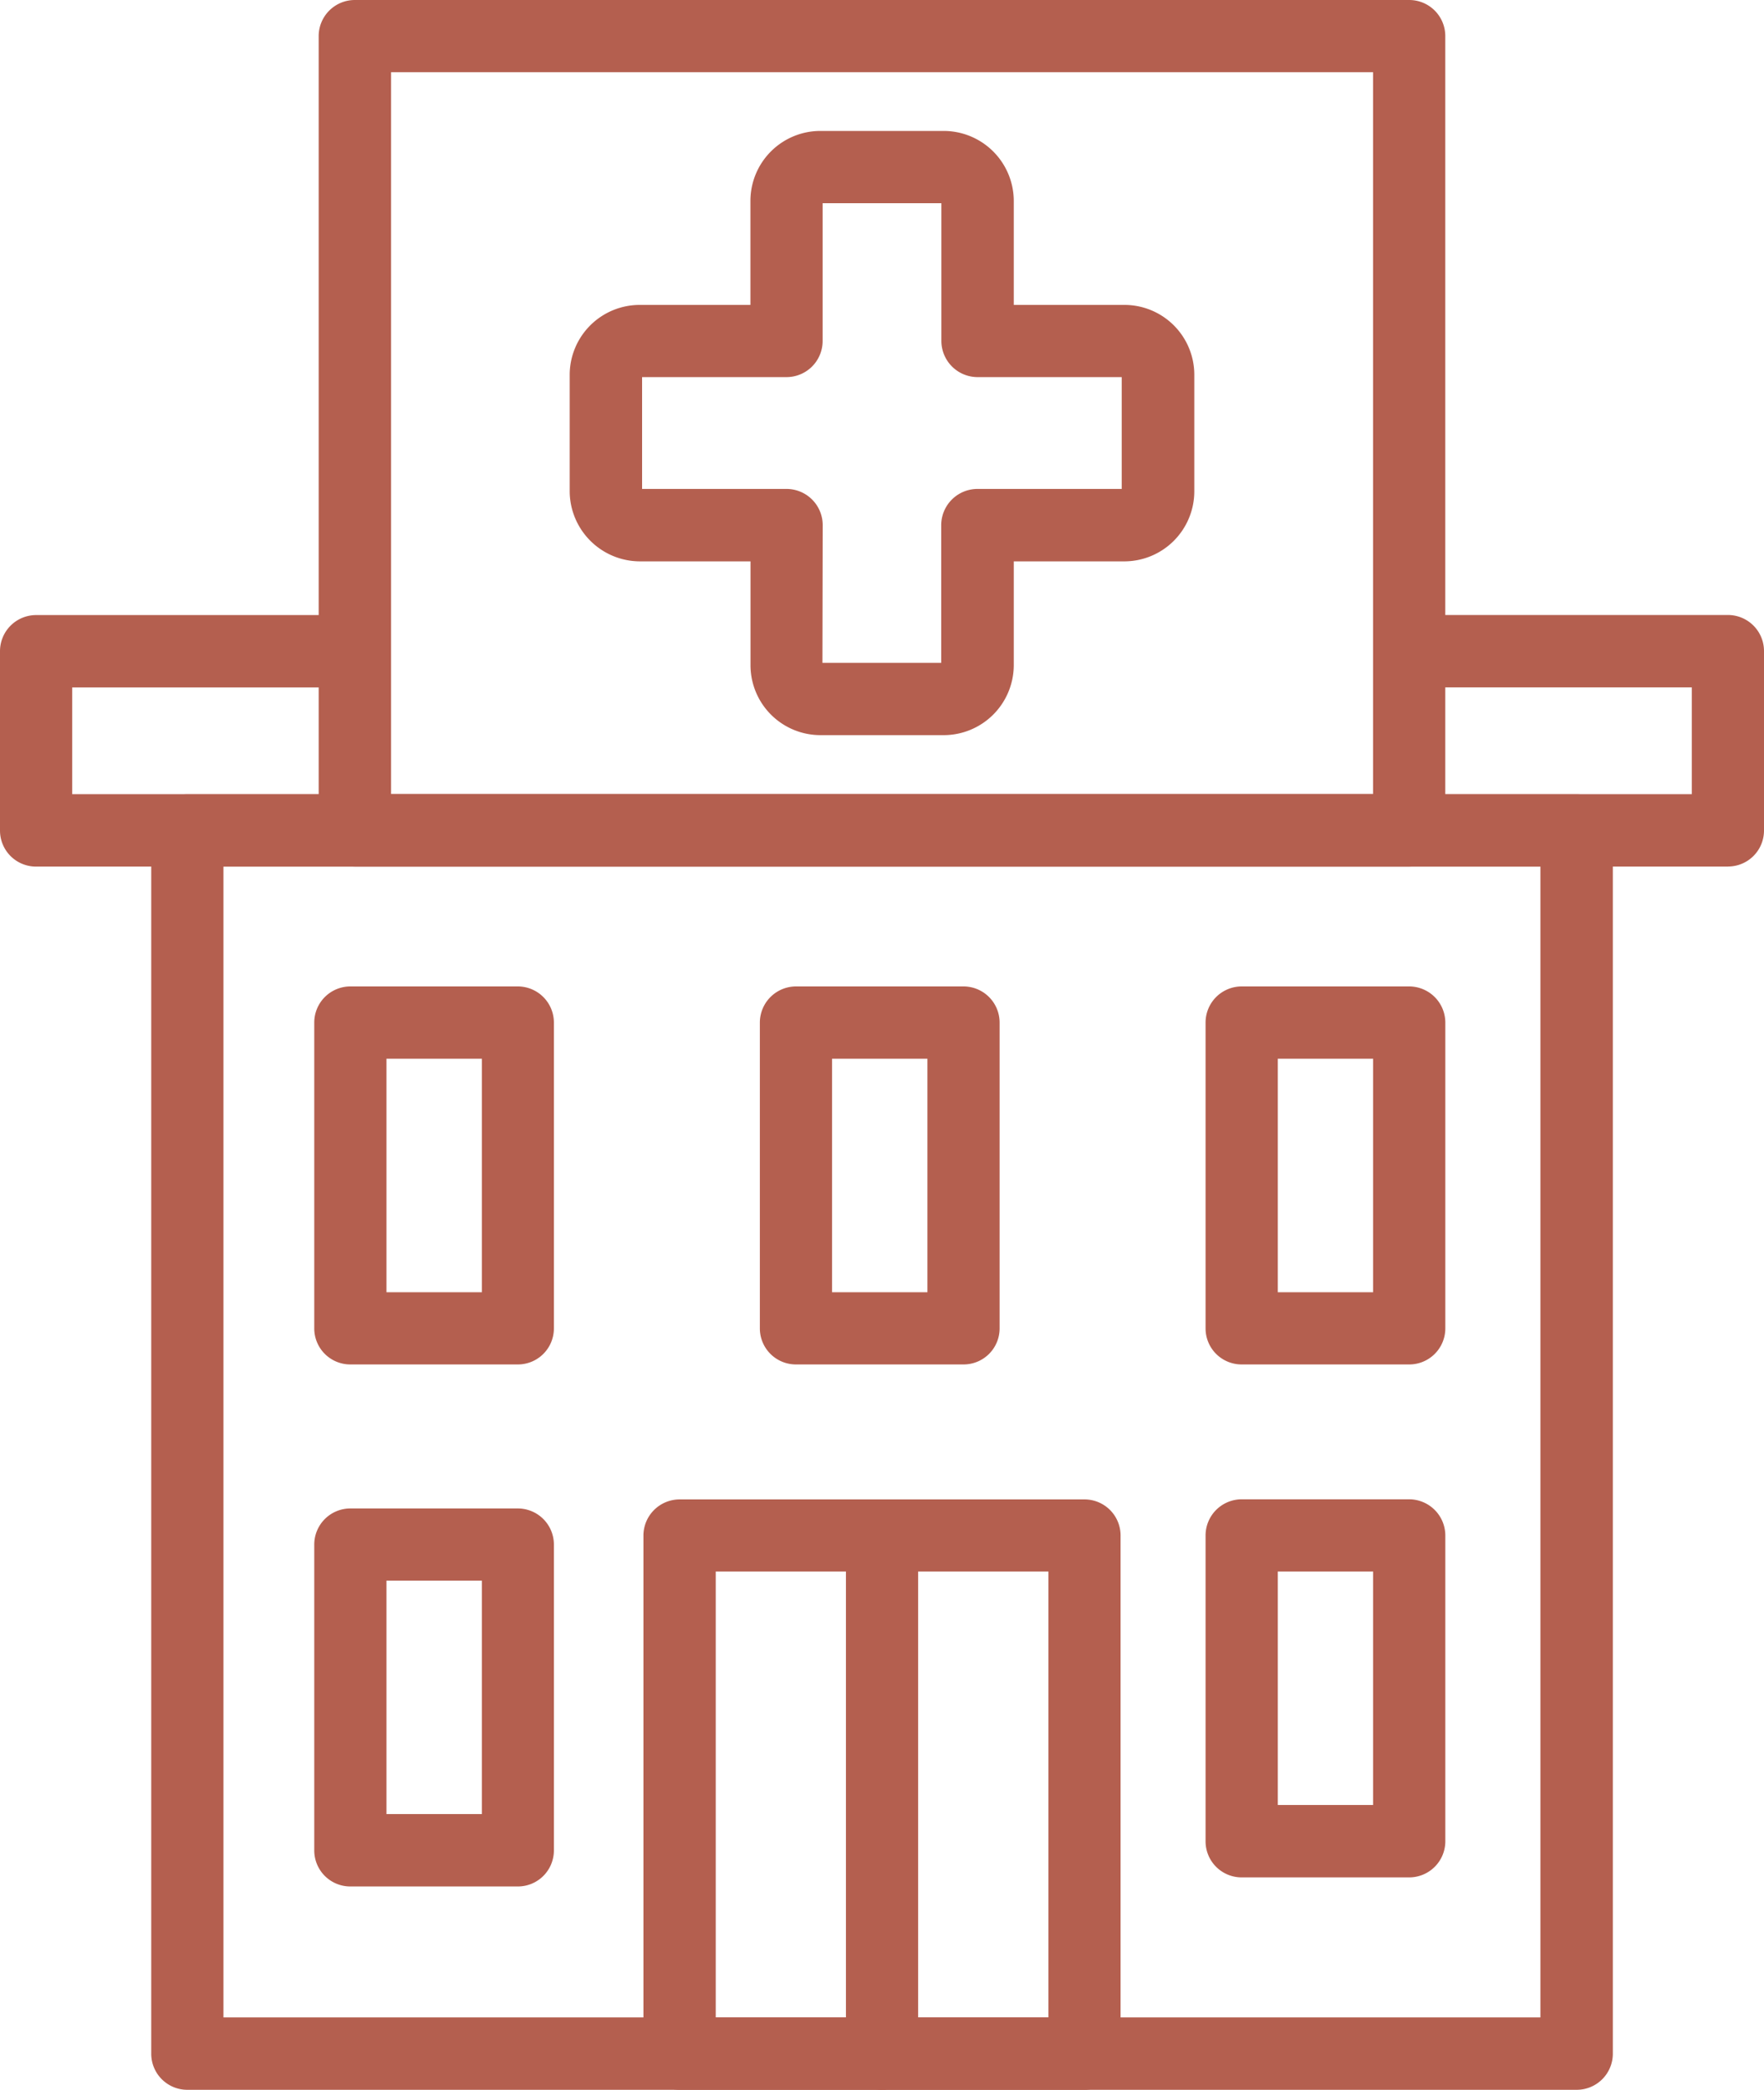 <svg id="Group_4045" data-name="Group 4045" xmlns="http://www.w3.org/2000/svg" width="45.102" height="53.433" viewBox="0 0 45.102 53.433">
  <path id="Path_9327" data-name="Path 9327" d="M47.316,162.933h0v0Zm-7.7,7.3h3.037v-3.523a.928.928,0,0,1,.928-.923h3.687v-2.859H43.585a.927.927,0,0,1-.928-.923v-3.523H39.621v3.523a.924.924,0,0,1-.923.923H35.005v2.859H38.7a.926.926,0,0,1,.923.923Zm3.08,1.849H39.577a1.789,1.789,0,0,1-1.8-1.774v-2.669H34.962a1.8,1.8,0,0,1-1.808-1.777v-3.011a1.791,1.791,0,0,1,1.808-1.769h2.813v-2.674a1.789,1.789,0,0,1,1.8-1.774H42.7a1.793,1.793,0,0,1,1.808,1.774v2.674h2.808a1.787,1.787,0,0,1,1.808,1.769v3.011a1.792,1.792,0,0,1-1.808,1.777H44.508v2.669a1.793,1.793,0,0,1-1.808,1.774" transform="translate(-18.588 -153.286)" fill="#b45f4f"/>
  <path id="Path_9328" data-name="Path 9328" d="M30.839,194.505H64.512V165.08H30.839Zm34.6,1.851H29.916a.922.922,0,0,1-.923-.923V164.157a.921.921,0,0,1,.923-.923H65.44a.922.922,0,0,1,.923.923v31.276a.924.924,0,0,1-.923.923" transform="translate(-25.126 -142.924)" fill="#b45f4f"/>
  <path id="Path_9329" data-name="Path 9329" d="M71.67,167.882H28.412a.921.921,0,0,1-.923-.923v-4.585a.924.924,0,0,1,.923-.923h8a.926.926,0,0,1,0,1.851H29.335v2.728H70.745V163.3H63.6a.926.926,0,0,1,0-1.851H71.67a.923.923,0,0,1,.921.923v4.585a.92.92,0,0,1-.921.923" transform="translate(-27.489 -145.725)" fill="#b45f4f"/>
  <path id="Path_9330" data-name="Path 9330" d="M32.509,175.64H57.617V157.181H32.509Zm26.031,1.851H31.584a.924.924,0,0,1-.926-.923v-20.31a.924.924,0,0,1,.926-.923H58.54a.922.922,0,0,1,.923.923v20.31a.922.922,0,0,1-.923.923" transform="translate(-22.51 -155.335)" fill="#b45f4f"/>
  <path id="Path_9331" data-name="Path 9331" d="M32.46,172.963H34.9v-5.97H32.46Zm3.358,1.846H31.537a.921.921,0,0,1-.923-.923V166.07a.924.924,0,0,1,.923-.926h4.281a.924.924,0,0,1,.923.926v7.816a.921.921,0,0,1-.923.923" transform="translate(-22.579 -139.923)" fill="#b45f4f"/>
  <path id="Path_9332" data-name="Path 9332" d="M32.46,178.149H34.9v-5.968H32.46ZM35.818,180H31.537a.921.921,0,0,1-.923-.923v-7.816a.923.923,0,0,1,.923-.926h4.281a.923.923,0,0,1,.923.926v7.816a.921.921,0,0,1-.923.923" transform="translate(-22.579 -131.767)" fill="#b45f4f"/>
  <path id="Path_9333" data-name="Path 9333" d="M36.891,172.963h2.438v-5.97H36.891Zm3.361,1.846H35.968a.922.922,0,0,1-.923-.923V166.07a.926.926,0,0,1,.923-.926h4.284a.924.924,0,0,1,.923.926v7.816a.921.921,0,0,1-.923.923" transform="translate(-15.617 -139.923)" fill="#b45f4f"/>
  <path id="Path_9334" data-name="Path 9334" d="M41.323,172.963h2.438v-5.97H41.323Zm3.361,1.846H40.4a.921.921,0,0,1-.923-.923V166.07a.924.924,0,0,1,.923-.926h4.284a.926.926,0,0,1,.923.926v7.816a.922.922,0,0,1-.923.923" transform="translate(-8.653 -139.923)" fill="#b45f4f"/>
  <path id="Path_9335" data-name="Path 9335" d="M41.323,178.06h2.438v-5.97H41.323Zm3.361,1.851H40.4a.922.922,0,0,1-.923-.923v-7.816a.925.925,0,0,1,.923-.928h4.284a.927.927,0,0,1,.923.928v7.816a.924.924,0,0,1-.923.923" transform="translate(-8.653 -131.91)" fill="#b45f4f"/>
  <path id="Path_9336" data-name="Path 9336" d="M35.736,183.489h8.506v-11.4H35.736Zm9.429,1.851H34.813a.926.926,0,0,1-.926-.923V171.168a.926.926,0,0,1,.926-.923H45.164a.922.922,0,0,1,.923.923v13.249a.922.922,0,0,1-.923.923" transform="translate(-17.436 -131.908)" fill="#b45f4f"/>
  <path id="Path_9337" data-name="Path 9337" d="M36.824,185.341a.922.922,0,0,1-.923-.923V171.168a.923.923,0,1,1,1.846,0v13.249a.922.922,0,0,1-.923.923" transform="translate(-14.272 -131.908)" fill="#b45f4f"/>
</svg>
